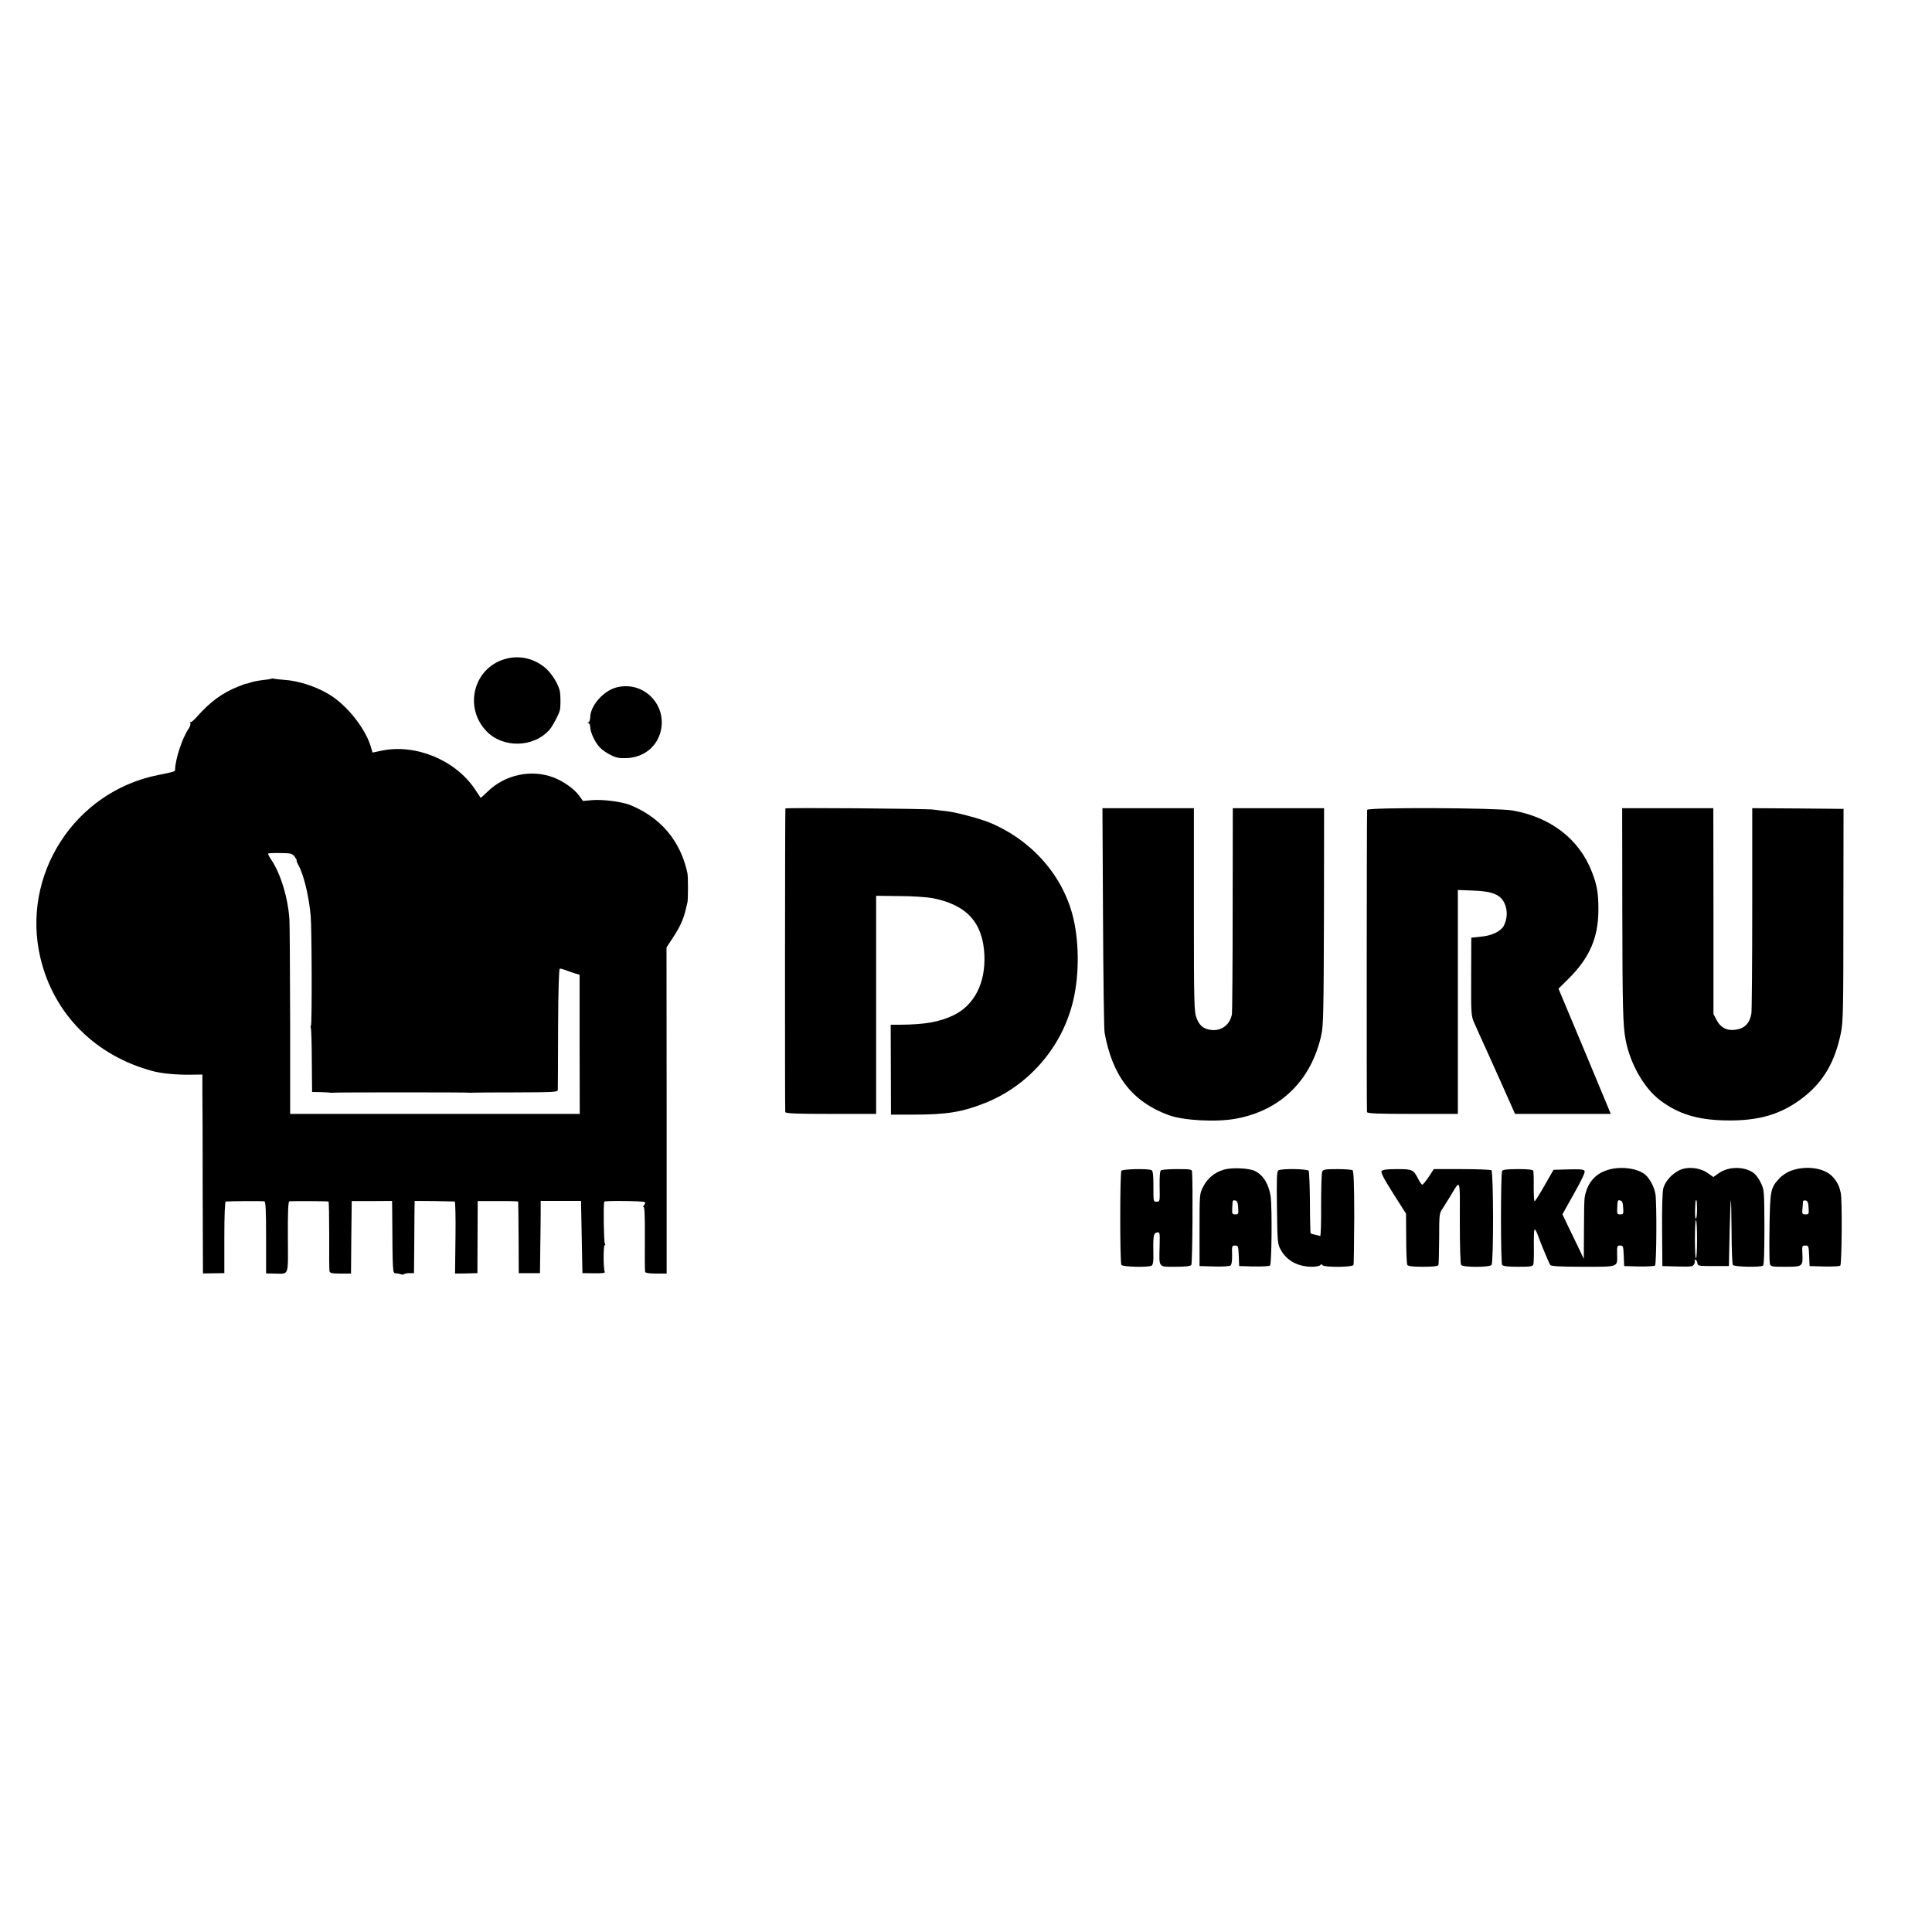 <?xml version="1.0" standalone="no"?>
<!DOCTYPE svg PUBLIC "-//W3C//DTD SVG 20010904//EN"
 "http://www.w3.org/TR/2001/REC-SVG-20010904/DTD/svg10.dtd">
<svg version="1.0" xmlns="http://www.w3.org/2000/svg"
 width="1365pt" height="1365pt" viewBox="0 0 1365 1365"
 preserveAspectRatio="xMidYMid meet">
<g transform="translate(0,1365) scale(0.1,-0.1)"
fill="#000000" stroke="none">
<path d="M3565 8993 c-219 -65 -289 -340 -129 -508 117 -123 335 -118 447 10
22 25 67 111 73 139 5 24 5 90 1 123 -7 54 -60 139 -110 179 -83 66 -183 86
-282 57z"/>
<path d="M1918 8855 c-2 -2 -30 -7 -63 -10 -33 -4 -71 -12 -85 -17 -14 -5 -26
-9 -28 -8 -2 1 -29 -8 -60 -21 -112 -45 -195 -106 -287 -209 -22 -25 -43 -44
-48 -42 -5 1 -6 -2 -2 -8 3 -5 -2 -22 -12 -38 -45 -65 -94 -213 -96 -290 0
-13 -2 -14 -121 -38 -591 -118 -970 -709 -830 -1294 95 -397 390 -692 799
-799 62 -16 161 -25 258 -24 l87 1 0 -122 c1 -66 2 -383 2 -702 l2 -581 75 1
76 1 0 253 c0 161 4 252 10 253 36 3 262 4 273 1 9 -3 12 -63 12 -257 l0 -252
58 -1 c107 -1 97 -28 96 257 -1 173 2 251 10 253 9 3 260 2 277 -1 3 -1 5
-108 5 -238 -1 -131 0 -245 2 -254 3 -14 18 -17 78 -17 l74 0 2 256 3 256 143
0 142 1 1 -70 c3 -450 2 -440 26 -441 12 -1 28 -4 36 -7 8 -3 18 -3 22 1 3 4
21 7 38 7 l32 0 2 230 c0 127 2 241 2 255 l1 25 138 -1 c75 -1 141 -3 145 -3
4 -1 7 -115 5 -255 l-3 -254 79 1 79 2 1 254 1 255 142 0 c79 1 144 -1 144 -4
1 -3 2 -117 3 -255 l1 -250 75 0 75 0 2 165 c1 91 3 206 3 255 l0 90 142 0
143 0 5 -255 5 -255 82 -1 c58 -1 80 2 76 10 -11 17 -11 196 0 189 5 -3 5 2 0
13 -7 14 -11 267 -4 294 2 8 279 5 287 -3 4 -4 1 -14 -7 -24 -8 -9 -9 -14 -3
-10 8 5 11 -55 10 -221 -1 -125 0 -232 2 -238 2 -8 31 -12 78 -12 l74 0 0
1152 -1 1152 49 75 c46 70 72 127 87 194 4 17 9 39 12 50 5 22 5 181 0 205
-48 228 -190 397 -409 484 -57 22 -189 39 -263 33 l-66 -6 -27 37 c-33 47
-113 104 -184 130 -155 58 -338 19 -460 -98 -28 -27 -52 -49 -52 -47 -1 1 -19
29 -41 62 -139 206 -420 322 -661 271 l-62 -13 -12 41 c-34 116 -145 264 -260
347 -92 66 -229 116 -344 125 -39 3 -76 7 -83 9 -6 2 -13 2 -15 0z m165 -1259
c10 -14 16 -26 13 -26 -3 0 3 -15 13 -34 37 -66 73 -215 86 -356 8 -85 10
-768 2 -776 -3 -3 -3 -12 0 -20 2 -7 6 -111 6 -231 l2 -218 60 -1 c33 -1 65
-3 70 -4 6 -1 15 -1 20 0 13 3 947 3 960 0 6 -1 15 -1 20 0 6 1 144 2 308 2
266 1 297 2 298 17 0 9 2 205 2 436 1 271 6 420 12 421 6 1 21 -3 35 -8 14 -6
43 -16 65 -23 l40 -12 0 -492 1 -491 -1023 0 -1023 0 0 653 c-1 358 -3 681 -5
717 -9 152 -62 328 -128 425 -15 21 -24 41 -23 44 2 3 41 5 87 4 77 -1 84 -3
102 -27z"/>
<path d="M4351 8792 c-91 -26 -181 -130 -181 -211 0 -16 -6 -32 -12 -34 -10
-4 -10 -6 0 -6 6 -1 12 -13 12 -28 1 -38 33 -106 67 -143 15 -16 50 -41 77
-54 41 -21 61 -24 115 -22 115 5 205 74 236 178 56 196 -119 374 -314 320z"/>
<path d="M5549 7938 c-3 -9 -4 -2135 -1 -2145 3 -10 77 -13 323 -13 l319 0 0
770 0 771 163 -2 c89 0 194 -7 233 -14 244 -47 359 -173 369 -404 8 -197 -71
-352 -216 -423 -99 -48 -203 -67 -385 -68 l-61 0 1 -317 1 -318 160 0 c235 0
344 18 507 83 300 120 532 383 614 697 48 179 51 417 9 601 -69 302 -293 558
-595 683 -66 27 -228 70 -290 78 -25 2 -72 9 -105 13 -53 7 -1043 15 -1046 8z"/>
<path d="M7793 7168 c2 -425 7 -791 11 -813 55 -307 194 -487 451 -583 105
-39 341 -52 481 -25 314 59 530 272 600 593 14 65 16 173 18 838 l1 762 -322
0 -323 0 -1 -712 c0 -392 -3 -726 -5 -742 -12 -74 -73 -121 -144 -113 -56 6
-85 29 -106 84 -17 45 -19 94 -19 766 l0 717 -323 0 -323 0 4 -772z"/>
<path d="M9659 7928 c-3 -40 -4 -2125 -1 -2135 3 -10 77 -13 323 -13 l319 0 0
791 0 791 108 -4 c138 -5 195 -29 223 -93 21 -47 19 -107 -6 -155 -21 -40 -84
-71 -164 -78 l-66 -7 -1 -275 c-1 -262 0 -277 21 -325 21 -48 54 -121 96 -213
31 -67 153 -342 174 -389 l19 -43 338 0 338 0 -9 23 c-5 12 -88 211 -184 442
l-176 420 69 68 c151 150 212 291 213 487 0 121 -9 175 -46 270 -89 231 -291
387 -562 434 -112 19 -1024 23 -1026 4z"/>
<path d="M11462 7208 c1 -660 4 -804 23 -903 32 -170 129 -341 243 -428 128
-97 262 -139 462 -143 239 -5 400 44 555 166 140 111 219 248 261 450 16 77
18 159 18 835 l1 750 -322 3 -323 2 0 -707 c0 -390 -3 -724 -6 -743 -11 -68
-47 -106 -110 -115 -60 -10 -108 14 -135 67 l-23 43 0 728 -1 727 -322 0 -322
0 1 -732z"/>
<path d="M8647 5386 c-64 -18 -117 -61 -147 -122 -25 -48 -25 -52 -25 -304 l0
-255 104 -3 c60 -2 108 2 115 7 8 7 12 34 11 76 -2 62 -1 65 21 65 22 0 23 -4
26 -72 l3 -73 104 -3 c59 -1 109 2 114 7 12 12 15 400 5 484 -12 87 -50 152
-110 183 -40 21 -164 27 -221 10z m101 -269 c3 -44 1 -47 -20 -47 -22 0 -24 4
-22 43 3 60 2 59 22 55 13 -2 18 -15 20 -51z"/>
<path d="M11377 5389 c-101 -24 -162 -91 -181 -199 -3 -14 -5 -117 -5 -229
l-1 -205 -43 90 c-24 49 -58 120 -76 157 l-32 68 81 145 c48 84 80 150 76 159
-5 13 -24 15 -113 13 l-107 -3 -63 -110 c-34 -60 -66 -111 -70 -112 -5 -2 -7
43 -7 99 1 57 -1 109 -3 116 -4 8 -35 12 -108 12 -72 0 -106 -4 -112 -12 -11
-19 -11 -650 0 -665 7 -9 42 -13 113 -13 89 0 103 2 108 18 2 9 4 66 3 125 -1
60 1 113 4 119 4 6 13 -10 22 -33 22 -62 80 -202 90 -216 6 -9 66 -13 232 -13
257 0 242 -5 240 93 -1 53 1 57 22 57 21 0 22 -5 25 -72 l3 -73 104 -3 c58 -1
109 2 114 7 11 11 13 442 3 504 -8 48 -37 105 -68 134 -47 45 -162 64 -251 42z
m91 -272 c3 -44 1 -47 -20 -47 -22 0 -24 4 -22 43 3 60 2 59 22 55 13 -2 18
-15 20 -51z"/>
<path d="M11865 5382 c-52 -25 -99 -77 -113 -126 -7 -25 -10 -129 -9 -295 l2
-256 107 -3 c97 -2 108 -1 117 16 6 11 7 22 4 26 -3 3 -1 6 5 6 6 0 12 -10 14
-22 3 -22 7 -23 113 -23 l110 0 5 235 c3 129 7 233 9 230 2 -3 4 -104 5 -225
0 -121 5 -226 9 -232 9 -14 194 -18 213 -5 7 5 10 93 10 272 -1 256 -2 267
-25 312 -12 27 -34 57 -48 68 -63 50 -179 51 -248 2 l-40 -28 -41 29 c-55 38
-141 47 -199 19z m125 -277 c0 -36 -4 -65 -8 -65 -5 0 -7 26 -6 58 2 69 3 72
9 72 3 0 5 -29 5 -65z m0 -210 c0 -74 -3 -135 -8 -135 -4 0 -7 61 -7 135 0 74
3 135 7 135 5 0 8 -61 8 -135z"/>
<path d="M12652 5378 c-27 -10 -63 -34 -81 -54 -62 -67 -65 -86 -69 -343 -2
-128 -1 -244 2 -257 6 -23 9 -24 112 -24 121 0 123 2 118 97 -3 50 -1 53 21
53 23 0 24 -4 27 -72 l3 -73 104 -3 c57 -1 108 1 113 6 11 11 14 457 4 509
-10 52 -23 79 -56 117 -57 65 -190 84 -298 44z m126 -261 c3 -44 2 -47 -22
-47 -23 0 -25 3 -21 43 2 23 4 46 4 50 1 5 9 7 19 5 13 -2 18 -15 20 -51z"/>
<path d="M7923 5378 c-11 -18 -11 -650 0 -665 11 -15 193 -18 214 -5 8 5 12
28 12 58 -3 150 0 171 24 176 22 4 22 3 20 -96 -4 -155 -11 -146 111 -146 71
0 107 4 113 13 8 9 12 579 5 660 -2 15 -14 17 -104 17 -57 0 -108 -4 -115 -8
-8 -5 -11 -40 -10 -115 2 -105 2 -107 -20 -107 -25 0 -24 -6 -24 130 0 55 -4
87 -12 92 -21 13 -205 9 -214 -4z"/>
<path d="M9032 5381 c-11 -6 -13 -59 -10 -262 3 -240 4 -256 25 -296 43 -80
122 -123 225 -123 24 0 49 5 55 11 8 8 13 8 17 0 10 -16 212 -15 219 2 2 6 4
158 5 337 0 231 -4 327 -12 332 -6 4 -55 8 -108 8 -83 0 -99 -3 -106 -17 -5
-10 -8 -118 -8 -240 1 -122 -2 -219 -7 -216 -4 2 -20 7 -34 9 -15 3 -30 8 -33
10 -2 3 -5 101 -5 218 -1 116 -5 217 -9 224 -8 14 -193 17 -214 3z"/>
<path d="M9762 5377 c-8 -10 11 -48 80 -157 l92 -145 1 -175 c0 -96 4 -181 8
-187 6 -9 40 -13 112 -13 73 0 104 4 108 13 2 6 4 91 5 188 0 167 1 177 24
210 12 19 39 61 58 93 70 116 65 130 64 -191 0 -165 4 -293 9 -300 13 -18 201
-18 215 0 15 18 14 660 -1 669 -7 4 -101 8 -209 8 l-198 0 -36 -55 c-20 -30
-41 -55 -45 -55 -5 0 -18 18 -28 39 -35 68 -42 71 -150 71 -69 0 -102 -4 -109
-13z"/>
</g>
</svg>

